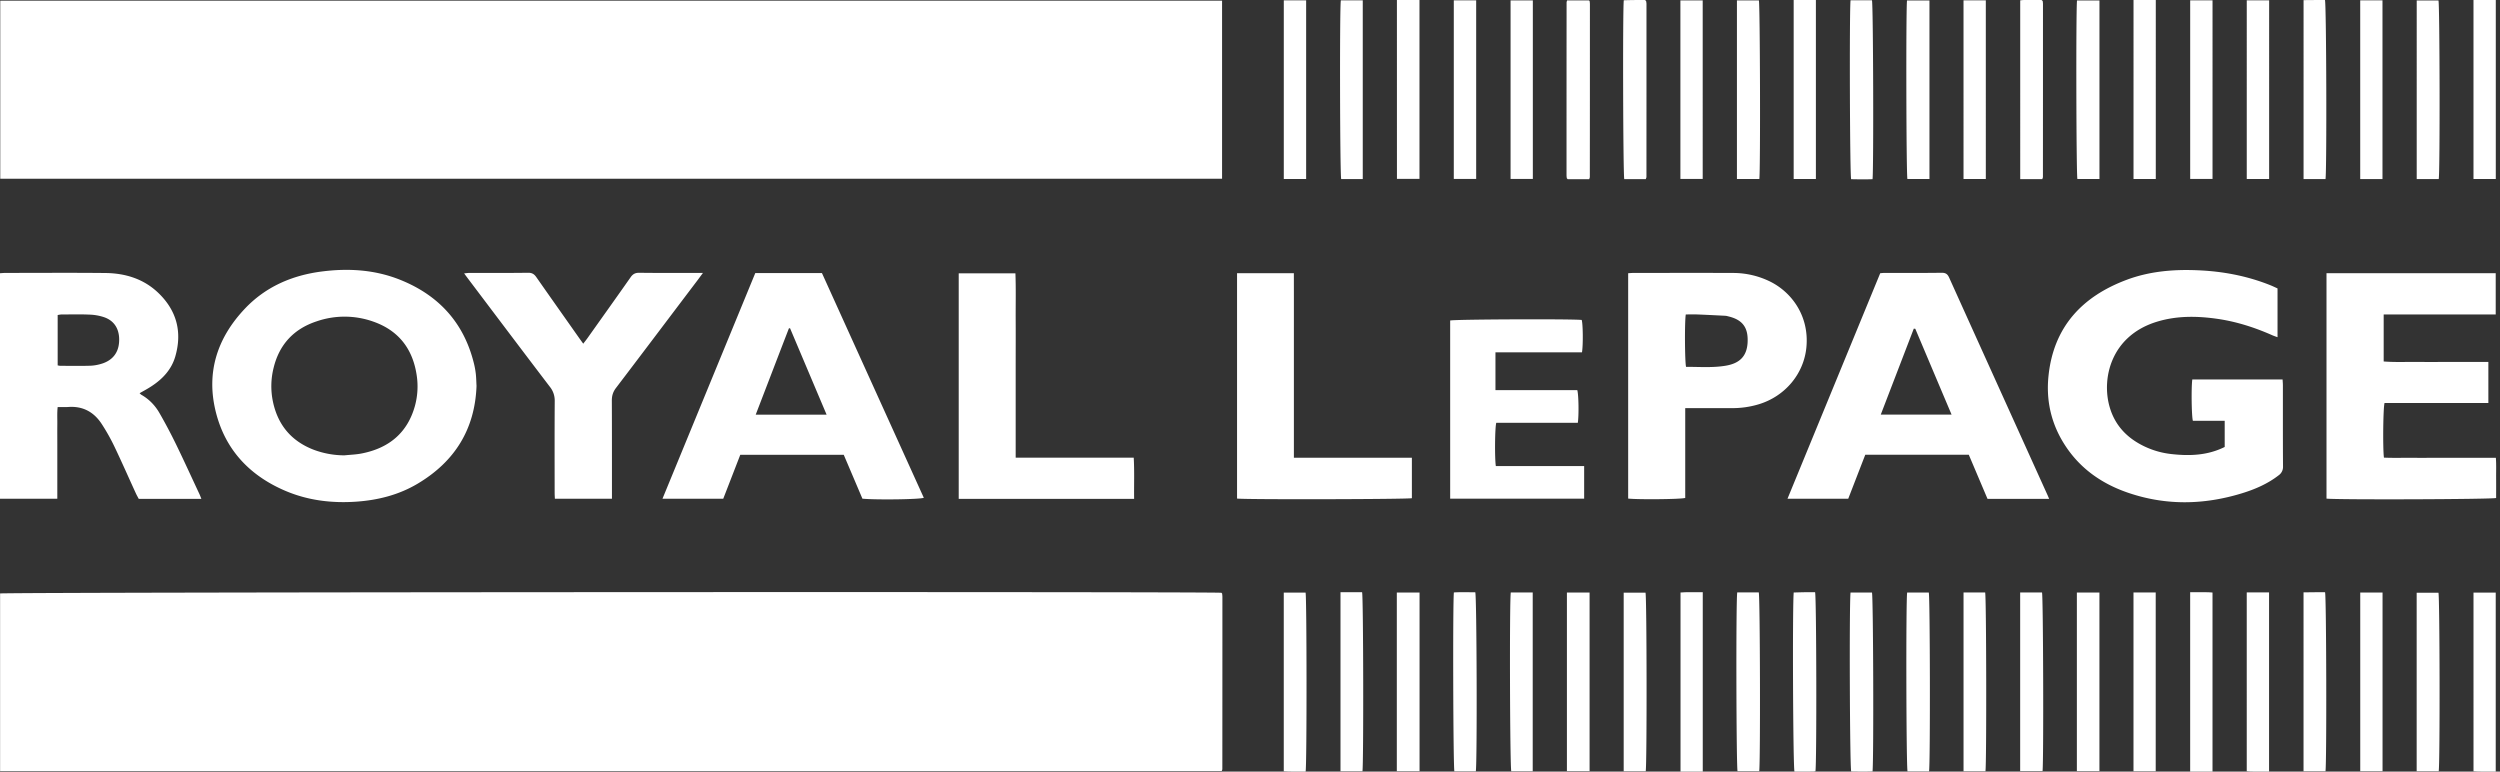 <svg width="162" height="50" viewBox="0 0 162 50" xmlns="http://www.w3.org/2000/svg">
    <rect x="0" y="0" width="162" height="50" fill="#333333" stroke="none"/>
    <g fill="#fff" fill-rule="nonzero">
        <path d="M.017 11.58H79.19V.044H.017zM.006 49.96V38.457c.309-.086 78.179-.127 79.142-.045a.27.27 0 0 1 .023.025c.008.01.023.018.023.03.008.074.018.148.018.224 0 3.714-.002 7.43-.004 11.144 0 .032-.019.07-.037.127H.006zM22.32 29.506c.383-.04.767-.049 1.143-.127 1.768-.352 2.948-1.352 3.426-3.081a4.79 4.79 0 0 0 .1-2.06c-.269-1.655-1.17-2.823-2.795-3.396a5.55 5.55 0 0 0-3.664-.023c-1.49.488-2.427 1.5-2.797 3.004a4.899 4.899 0 0 0-.046 2.208c.318 1.506 1.195 2.565 2.668 3.123a5.708 5.708 0 0 0 1.966.352m8.558-4.493c-.104 2.788-1.397 4.89-3.814 6.329-1.218.725-2.561 1.067-3.98 1.166-1.598.11-3.154-.082-4.625-.715-2.298-.99-3.854-2.656-4.466-5.061-.652-2.557.06-4.807 1.865-6.72 1.343-1.424 3.058-2.172 5.001-2.42 1.73-.221 3.437-.115 5.07.539 2.551 1.022 4.172 2.848 4.799 5.497.048.205.084.418.107.629.025.254.029.504.043.756M147.584 18.69v3.161c-.142-.051-.255-.088-.363-.137-1.14-.504-2.321-.88-3.562-1.057-1.308-.185-2.611-.201-3.888.19-2.987.912-3.6 3.684-3.066 5.526.346 1.203 1.142 2.03 2.277 2.565.549.258 1.128.42 1.731.486 1.174.13 2.334.094 3.447-.461v-1.697h-2.062c-.087-.297-.108-2.178-.037-2.678h5.85c.008.135.02.258.02.381.002 1.75-.004 3.502.008 5.252a.66.66 0 0 1-.277.575c-.719.558-1.536.91-2.399 1.174-2.435.744-4.871.797-7.299-.018-1.702-.57-3.115-1.537-4.105-3.03-.927-1.394-1.287-2.928-1.115-4.571.326-3.143 2.151-5.133 5.084-6.227 1.463-.543 2.994-.676 4.546-.612 1.655.065 3.257.366 4.795.99.14.059.275.124.415.188M3.737 23.678c.07.01.12.026.167.026.654.002 1.308.017 1.962-.006.265-.01.537-.066.788-.15.626-.215.992-.661 1.057-1.31.075-.775-.211-1.429-.978-1.687a3.315 3.315 0 0 0-.94-.164c-.6-.027-1.205-.01-1.807-.008-.084 0-.167.022-.249.035v3.264zM0 17.705c.132-.008.247-.02.36-.02 2.157 0 4.313-.017 6.47.006 1.299.014 2.49.383 3.438 1.297 1.193 1.15 1.548 2.542 1.088 4.122-.248.846-.83 1.463-1.569 1.938-.236.154-.484.285-.741.433.048.045.081.082.123.106.5.287.888.693 1.166 1.18.384.668.745 1.35 1.082 2.043.514 1.057 1 2.125 1.498 3.188.046.096.083.2.135.33H8.991c-.06-.117-.131-.236-.186-.357-.463-1.01-.91-2.028-1.39-3.032a12.942 12.942 0 0 0-.816-1.453c-.497-.77-1.207-1.18-2.164-1.114-.217.016-.434.004-.698.004-.044.404-.016.787-.023 1.172-.004.403 0 .805 0 1.209v3.563H0V17.705zM124.111 21.305c-.033-.002-.065-.007-.098-.007-.71 1.848-1.42 3.699-2.14 5.57h4.59c-.796-1.88-1.575-3.724-2.352-5.563m8.674 11.022h-3.994l-1.214-2.862h-6.706c-.366.94-.731 1.89-1.105 2.852h-3.936l6.008-14.612c.11-.01.197-.02.286-.02 1.233 0 2.465.007 3.698-.009.261-.002.38.086.485.318 2.108 4.669 4.222 9.336 6.336 14.006.042.09.081.182.142.327M53.564 26.87c-.8-1.888-1.583-3.744-2.37-5.603l-.074.013c-.714 1.85-1.424 3.704-2.15 5.59h4.594zm2.321 5.445c-.397-.933-.8-1.883-1.21-2.844H47.97c-.361.932-.727 1.88-1.103 2.846h-3.938l6.014-14.623h4.319c2.195 4.846 4.4 9.703 6.601 14.563-.253.105-3.052.142-3.978.058zM150.757 17.705h10.965v2.672h-7.26v3.046c.761.06 1.515.021 2.265.03.744.007 1.487 0 2.233 0h2.286v2.66h-6.727c-.092.294-.12 2.957-.04 3.541.587.027 1.187.008 1.784.012.604.004 1.208 0 1.81 0h3.659c.034.457.013.892.017 1.326.004.428 0 .854 0 1.278-.278.087-10.307.121-10.992.04V17.704zM109.239 20.376c-.08.465-.063 3.1.018 3.397.85-.006 1.707.068 2.56-.074.92-.151 1.38-.622 1.428-1.505.046-.908-.273-1.443-1.19-1.678-.086-.02-.176-.05-.261-.054-.592-.03-1.18-.06-1.768-.084-.265-.01-.53-.002-.787-.002zm-3.734-2.671c.134-.009.247-.019.36-.019 2.143 0 4.287-.008 6.432.002a5.423 5.423 0 0 1 2.413.56c1.418.706 2.532 2.255 2.346 4.245-.161 1.727-1.379 3.194-3.109 3.71a5.865 5.865 0 0 1-1.706.244H109.203v5.82c-.307.089-3.085.111-3.698.04V17.705zM45.551 17.685c-.15.205-.24.324-.33.447-1.767 2.333-3.528 4.673-5.302 7.003-.199.26-.274.514-.272.83.009 1.964.007 3.93.007 5.894v.461h-3.698c-.006-.133-.015-.264-.015-.397-.002-1.978-.008-3.953.005-5.93a1.418 1.418 0 0 0-.314-.928c-1.77-2.321-3.522-4.65-5.28-6.976-.082-.107-.164-.22-.277-.373.153-.015.247-.03.34-.03 1.271 0 2.541.007 3.813-.01.253-.003.393.091.529.288.92 1.317 1.85 2.63 2.776 3.946.078.11.159.221.261.362.111-.145.197-.252.274-.36.932-1.313 1.868-2.623 2.791-3.938.142-.207.297-.301.562-.297 1.23.016 2.465.008 3.698.008h.432zM80.161 17.705h3.681c.004 1.326.002 2.643.002 3.959v7.996h7.646v2.623c-.282.071-10.719.096-11.329.024V17.705zM62.125 32.325V17.71h3.674c.038.987.013 1.975.017 2.964.006.994 0 1.988 0 2.983V29.655h7.65c.05.912.013 1.781.025 2.67H62.125zM102.653 30.202v2.113h-8.682V20.769c.266-.077 7.813-.11 8.524-.036.081.26.098 1.598.018 2.098h-5.607v2.448h5.302c.09.297.109 1.65.034 2.12h-5.283c-.092.302-.107 2.326-.028 2.803h5.722zM101.536 49.97h1.469V38.394h-1.469zM90.514 49.972h1.473V38.398h-1.473zM112.572 38.388h1.396c.085.264.112 11.068.029 11.584h-1.404c-.081-.252-.109-11.045-.02-11.584M90.52.002H91.982V11.59h-1.46zM125.002 49.987h-1.393c-.086-.277-.109-11.103-.025-11.589h1.402c.08.265.102 11.113.016 11.589M134.581 49.97h1.462V38.396h-1.462zM102.982 11.61h-1.396c-.019-.018-.027-.028-.035-.038-.004-.006-.021-.017-.023-.027-.007-.061-.017-.125-.017-.186 0-3.735 0-7.473.004-11.206 0-.034.019-.071.034-.127h1.412c.006.005.014.013.023.019l.023.02c.008.072.019.138.019.197 0 3.735 0 7.47-.005 11.207 0 .033-.016.07-.04.142M114.004 11.6h-1.451V.026h1.422c.077.264.107 10.936.03 11.576M125.029 11.599H123.6c-.075-.275-.098-11.017-.025-11.568h1.454v11.568zM136.045 11.599h-1.43c-.074-.273-.097-11.013-.024-11.568h1.454v11.568zM106.642 49.979h-1.427V38.403h1.414c.084.27.096 11.176.013 11.576M95.633 49.983h-1.389c-.077-.293-.109-10.812-.033-11.593.457-.029.925-.01 1.387-.01.096.272.127 11.027.035 11.603M158.028 49.98H156.6V38.408h1.412c.083.258.104 11.14.015 11.574M84.604 49.999c-.332 0-.674.002-1.017-.002-.127 0-.25-.01-.399-.017V38.402h1.414c.076.283.086 11.193.002 11.597M83.19 11.599h1.448V.023H83.19zM152.944 49.972h1.445V38.398h-1.445zM132.343 11.607h-1.433V.022c.087-.008.152-.02.215-.02.395-.002.792 0 1.17 0 .029.026.037.035.048.043a.133.133 0 0 0 .023.016c.01.074.019.138.019.199 0 3.737 0 7.472-.003 11.211 0 .031-.02.07-.04.136M130.907 38.39h1.416c.077.287.11 10.826.035 11.576h-1.451V38.39zM94.206 11.597h1.45V.02h-1.45zM141.924 11.597h1.448V.02h-1.448zM145.59 11.599h1.45V.023h-1.45zM145.59 38.388h1.445v11.61c-.389 0-.757.003-1.128-.001-.099 0-.195-.01-.318-.021V38.388zM152.942 11.603h1.443V.023h-1.443zM158.03 11.603h-1.427V.03h1.41c.081.254.104 11.115.017 11.572M106.648 11.607h-1.396c-.075-.29-.106-10.894-.031-11.59.232-.007.47-.013.706-.015.232-.004.462 0 .664 0 .036.026.048.033.057.039.008.01.019.02.019.02.012.072.025.135.025.197 0 3.737 0 7.472-.002 11.211 0 .033-.021.072-.042.138M141.923 49.999V38.375c.38 0 .735-.002 1.093.002.11 0 .223.01.355.019v11.603h-1.448zM127.236 38.39h1.402c.08.289.096 11.168.019 11.586h-1.42V38.39zM150.691 49.98h-1.422V38.385l.714-.008c.23-.002.46 0 .681 0 .086.285.109 11.123.027 11.605M119.915 38.394h1.389c.083.28.119 10.744.037 11.596-.457.017-.925.009-1.383.002-.09-.293-.13-10.772-.043-11.598M117.64 49.979c-.055.006-.115.018-.178.018-.395.002-.792.002-1.18.002-.094-.301-.136-10.605-.05-11.605.232-.006.47-.014.706-.018.228-.004.46 0 .68 0 .09.291.11 11.187.022 11.603M161.722 49.999c-.36 0-.702.002-1.044-.002-.128 0-.249-.01-.395-.017V38.402h1.44V50zM108.898 49.999V38.394c.142-.006.271-.017.393-.019.344-.002.687 0 1.048 0V50H108.898zM138.25 49.976h1.44V38.39h-1.44zM97.898 38.39h1.422v11.588h-1.389c-.088-.256-.121-10.986-.033-11.588M88.287 49.977h-1.423V38.376h1.4c.083.297.1 11.174.023 11.6M88.307 11.605H86.91c-.082-.273-.107-11.115-.023-11.582h1.42v11.582zM97.885 11.597h1.443V.027h-1.443zM108.89 11.593h1.445V.027h-1.445zM160.282.002h1.445v11.596h-1.445zM150.693 11.605h-1.422V.008c.232-.002.47-.006.708-.006.23-.004.458 0 .679 0 .092.273.123 11.035.035 11.603M139.695 11.599h-1.443V.002h1.443zM127.236 11.599h1.445V.023h-1.445zM119.916.018h1.388c.081.283.114 10.838.037 11.594-.462.017-.927.01-1.387 0-.084-.289-.117-10.891-.038-11.594M117.67 11.599h-1.44V.002h1.44z"/>
    </g>
</svg>
